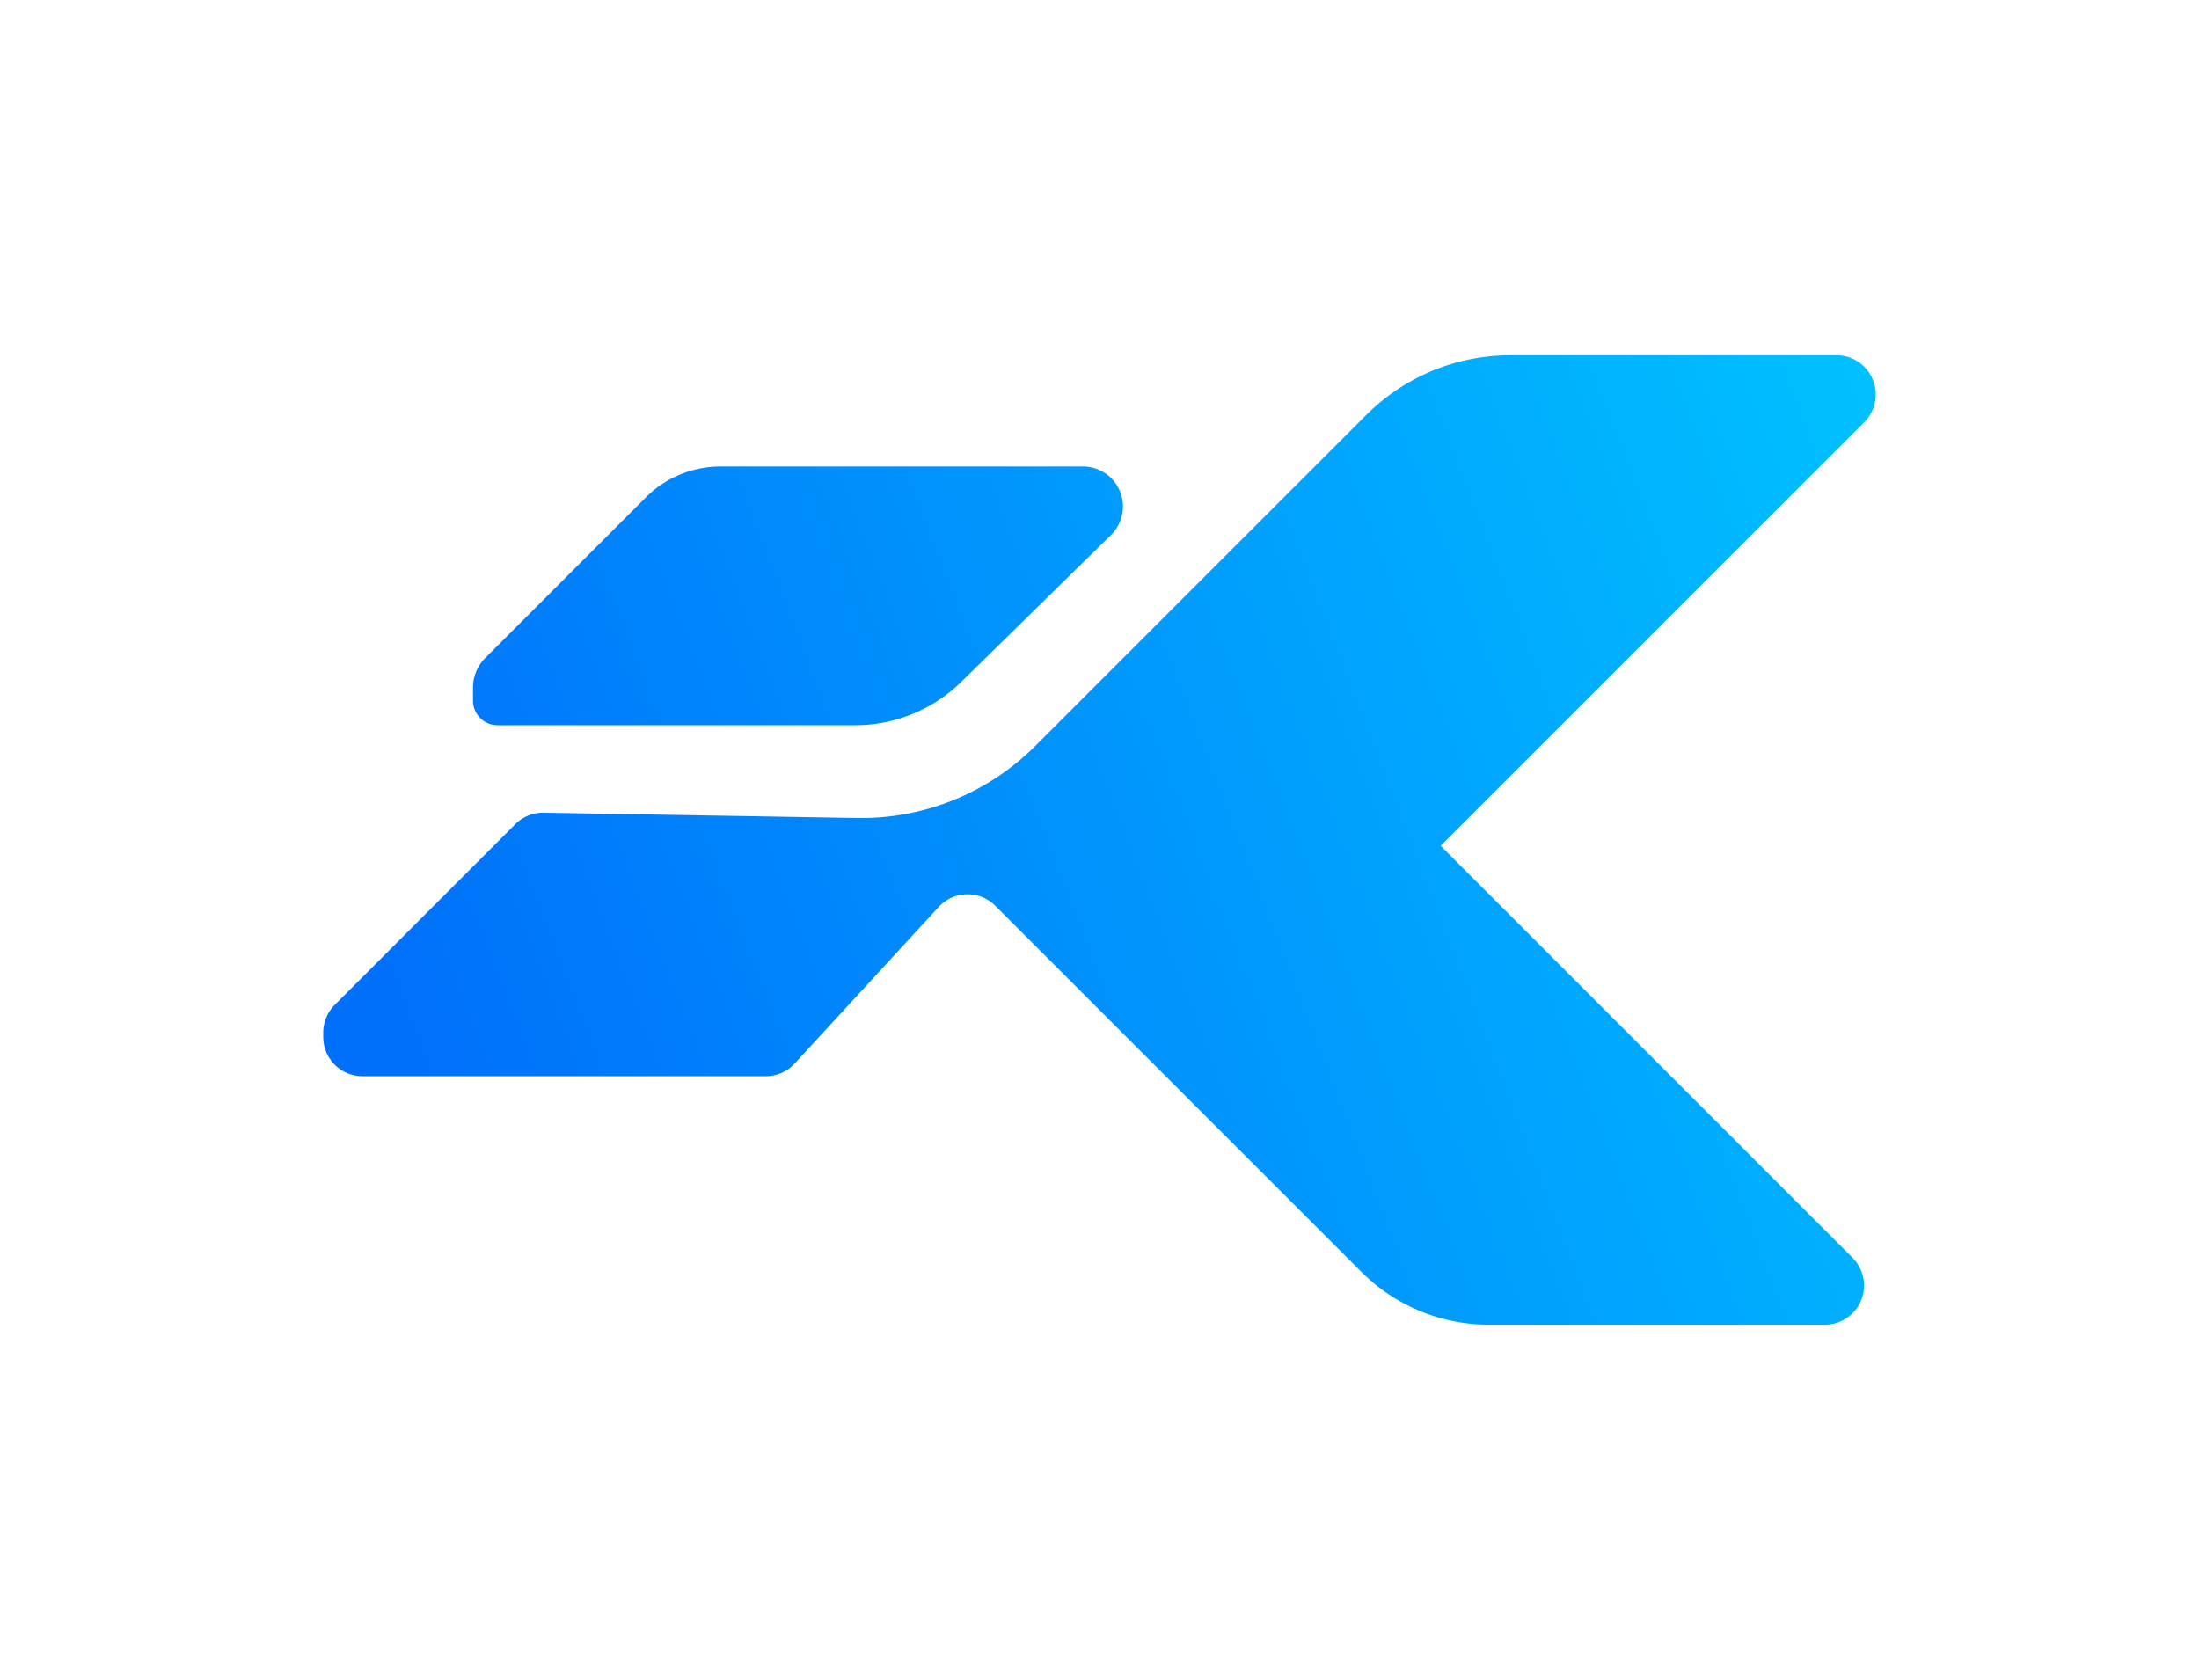 <svg xmlns="http://www.w3.org/2000/svg" xmlns:xlink="http://www.w3.org/1999/xlink" viewBox="0 0 500 382"><defs><style>.cls-1{fill:url(#linear-gradient);}.cls-2{fill:url(#linear-gradient-2);}</style><linearGradient id="linear-gradient" x1="113.65" y1="291.59" x2="460.49" y2="158.46" gradientUnits="userSpaceOnUse"><stop offset="0" stop-color="#0070fb"/><stop offset="1" stop-color="#00c2ff"/></linearGradient><linearGradient id="linear-gradient-2" x1="69.96" y1="177.78" x2="416.81" y2="44.65" xlink:href="#linear-gradient"/></defs><g id="Layer_1" data-name="Layer 1"><path class="cls-1" d="M327.62,192.27,423.89,96a8.87,8.87,0,0,0,2.58-7h0a8.91,8.91,0,0,0-8.88-8.22H343.4a46.28,46.28,0,0,0-32.73,13.56l-75.29,75.29A56,56,0,0,1,194.81,186l-71.19-1.21a8.92,8.92,0,0,0-6.45,2.61L76.11,228.49a8.92,8.92,0,0,0-2.61,6.3v1a8.91,8.91,0,0,0,8.91,8.91h91.73a8.87,8.87,0,0,0,6.55-2.88l32.75-35.6a8.91,8.91,0,0,1,12.86-.27l83.26,83.26a41,41,0,0,0,29,12h76.37a8.91,8.91,0,0,0,8.88-8.22h0a8.87,8.87,0,0,0-2.58-7l-93.62-93.63"/><path class="cls-2" d="M246.27,106.07H163.82a24,24,0,0,0-16.95,7l-36.5,36.5a9.59,9.59,0,0,0-2.82,6.8v2.94a5.58,5.58,0,0,0,5.58,5.59h81.31a34.45,34.45,0,0,0,24.14-9.87l34.06-33.41A9.09,9.09,0,0,0,246.27,106.07Z"/></g></svg>